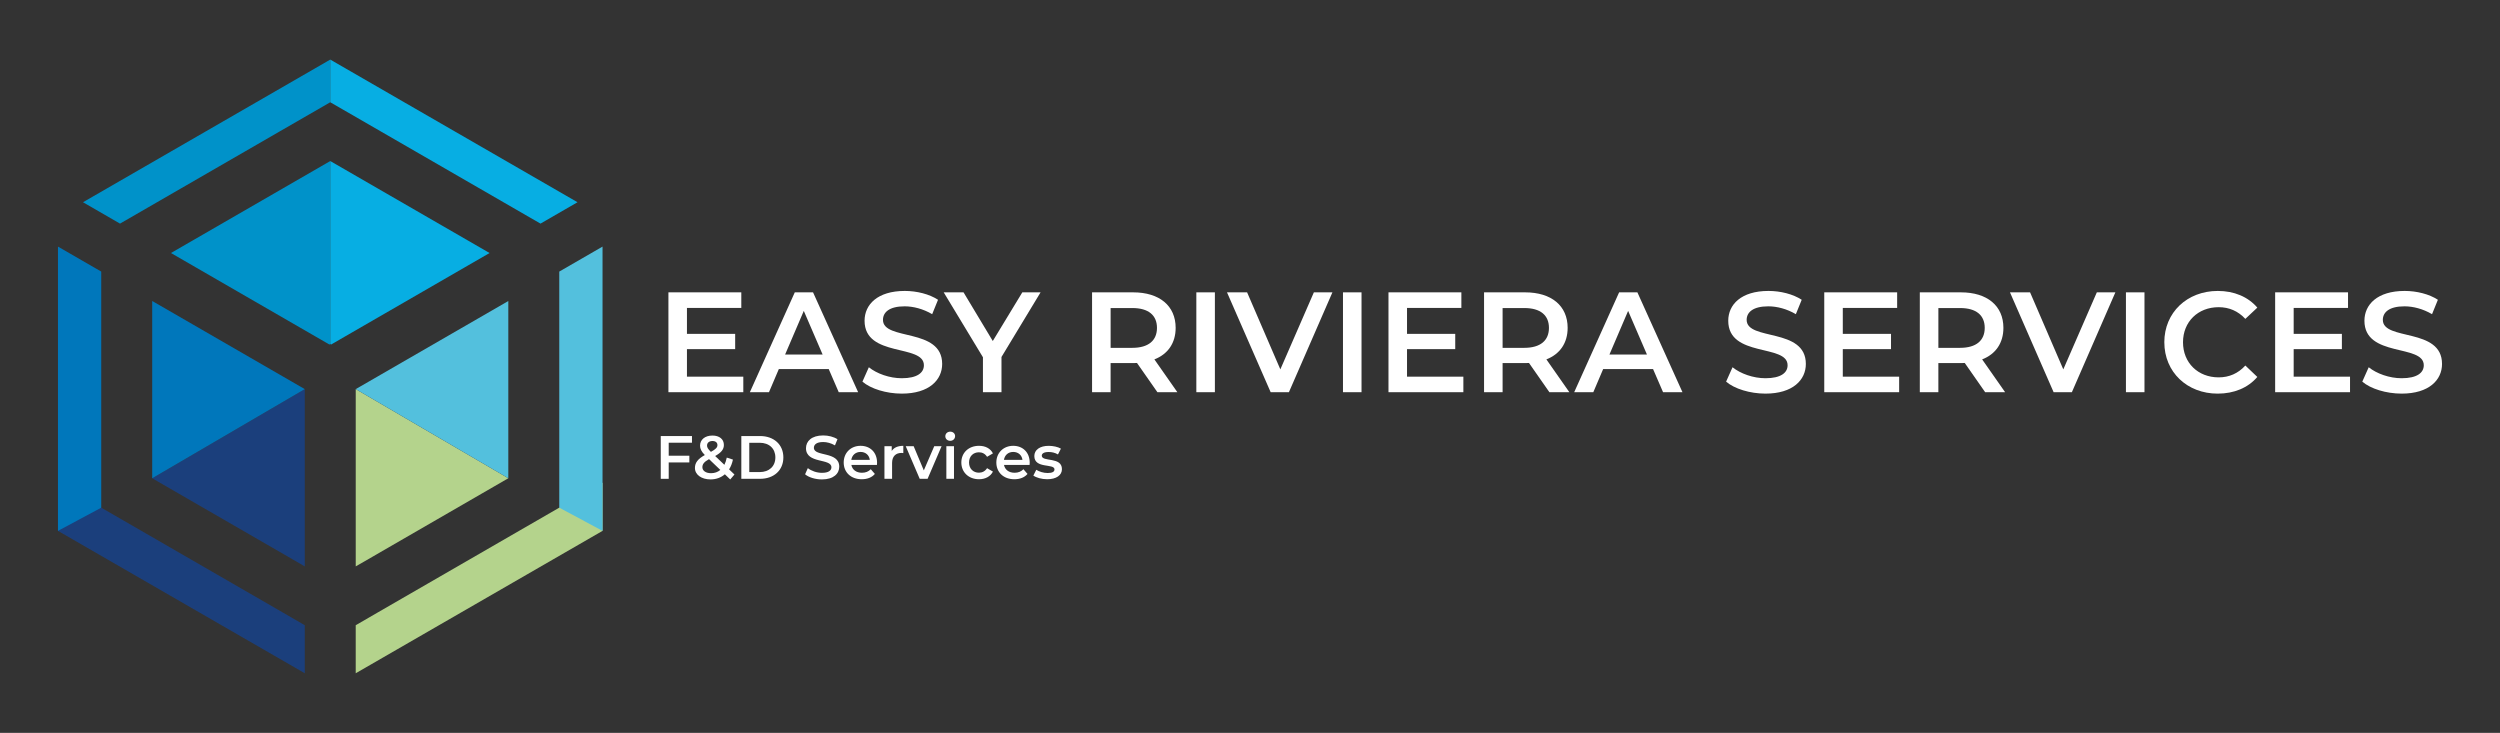 <?xml version="1.0" encoding="UTF-8"?>
<svg id="Calque_1" data-name="Calque 1" xmlns="http://www.w3.org/2000/svg" viewBox="0 0 1666.5 488.52">
  <rect x="0" y="0" width="1666.5" height="488.52" fill="#333333" stroke="none"/>
  <defs>
    <style>
      .cls-1 {
        fill: #07b;
      }

      .cls-2 {
        fill: #b4d38c;
      }

      .cls-3 {
        fill: #1b3f7c;
      }

      .cls-4 {
        fill: #0092c9;
      }

      .cls-5 {
        fill: #fff;
      }

      .cls-6 {
        fill: #07aee3;
      }

      .cls-7 {
        fill: #53c0dd;
      }
    </style>
  </defs>
  <g>
    <polygon class="cls-3" points="203.17 259.39 203.17 377.57 195.73 373.25 101.46 318.82 203.17 259.39"/>
    <polygon class="cls-1" points="203.17 259.39 101.46 318.82 101.46 200.64 203.17 259.39"/>
    <polygon class="cls-4" points="113.96 168.66 210 224.13 219.57 229.66 220.15 229.33 220.15 107.35 113.96 168.66"/>
    <polygon class="cls-3" points="203.17 416.75 203.17 416.76 202.79 416.56 188.9 408.51 67.49 338.41 67.49 338.41 67.49 338.41 38.64 321.75 38.64 353.88 203.17 448.8 203.17 416.75"/>
    <polygon class="cls-4" points="80 149.06 186.26 87.71 220.15 68.16 220.15 39.72 55.33 134.81 80 149.06"/>
    <polygon class="cls-6" points="326.34 168.66 230.29 224.13 220.72 229.66 220.15 229.33 220.15 107.35 326.34 168.66"/>
    <polygon class="cls-2" points="338.84 318.8 244.57 373.28 237.13 377.55 237.13 259.38 338.84 318.8"/>
    <polygon class="cls-7" points="338.84 200.66 338.84 318.8 237.13 259.38 338.84 200.66"/>
    <polygon class="cls-2" points="237.12 416.75 237.13 416.76 237.5 416.56 251.39 408.51 372.8 338.41 372.8 338.41 372.8 338.41 401.65 321.75 401.65 353.88 237.12 448.8 237.12 416.75"/>
    <polygon class="cls-6" points="360.29 149.06 254.03 87.71 220.15 68.16 220.15 39.72 384.96 134.81 360.29 149.06"/>
    <polygon class="cls-7" points="372.8 181.04 401.65 164.38 401.65 353.88 372.8 338.41 372.8 181.04"/>
    <polygon class="cls-1" points="67.49 181.04 38.64 164.38 38.64 353.88 67.49 338.41 67.49 181.04"/>
  </g>
  <g>
    <path class="cls-5" d="M495.49,251.08v10.36h-49.92v-66.56h48.58v10.37h-36.23v17.3h32.14v10.17h-32.14v18.35h37.56Z"/>
    <path class="cls-5" d="M552.44,246.04h-33.28l-6.56,15.4h-12.74l29.95-66.56h12.17l30.05,66.56h-12.93l-6.66-15.4ZM548.36,236.34l-12.55-29.1-12.46,29.1h25.01Z"/>
    <path class="cls-5" d="M574.89,254.41l4.28-9.6c5.32,4.28,13.78,7.32,21.96,7.32,10.37,0,14.74-3.71,14.74-8.65,0-14.36-39.55-4.94-39.55-29.67,0-10.74,8.56-19.87,26.81-19.87,7.99,0,16.36,2.09,22.16,5.89l-3.9,9.6c-5.99-3.52-12.56-5.23-18.35-5.23-10.27,0-14.45,3.99-14.45,9.03,0,14.17,39.46,4.94,39.46,29.38,0,10.65-8.65,19.78-26.91,19.78-10.36,0-20.73-3.23-26.24-7.99Z"/>
    <path class="cls-5" d="M667.59,237.96v23.49h-12.36v-23.3l-26.15-43.26h13.22l19.49,32.43,19.68-32.43h12.17l-26.05,43.07Z"/>
    <path class="cls-5" d="M771.52,261.44l-13.6-19.49c-.86.09-1.71.09-2.57.09h-15.02v19.4h-12.36v-66.56h27.39c17.5,0,28.33,8.94,28.33,23.68,0,10.08-5.13,17.5-14.17,21.01l15.31,21.87h-13.31ZM754.79,205.34h-14.45v26.53h14.45c10.84,0,16.45-4.94,16.45-13.31s-5.61-13.22-16.45-13.22Z"/>
    <path class="cls-5" d="M797.48,194.88h12.36v66.56h-12.36v-66.56Z"/>
    <path class="cls-5" d="M888.19,194.88l-29,66.56h-12.17l-29.1-66.56h13.4l22.16,51.35,22.35-51.35h12.36Z"/>
    <path class="cls-5" d="M895.23,194.88h12.36v66.56h-12.36v-66.56Z"/>
    <path class="cls-5" d="M975.48,251.08v10.36h-49.92v-66.56h48.59v10.37h-36.23v17.3h32.14v10.17h-32.14v18.35h37.56Z"/>
    <path class="cls-5" d="M1032.82,261.44l-13.6-19.49c-.86.09-1.71.09-2.57.09h-15.02v19.4h-12.36v-66.56h27.39c17.5,0,28.33,8.94,28.33,23.68,0,10.08-5.13,17.5-14.17,21.01l15.31,21.87h-13.31ZM1016.08,205.34h-14.45v26.53h14.45c10.84,0,16.45-4.94,16.45-13.31s-5.61-13.22-16.45-13.22Z"/>
    <path class="cls-5" d="M1101.94,246.04h-33.28l-6.56,15.4h-12.74l29.95-66.56h12.17l30.05,66.56h-12.93l-6.66-15.4ZM1097.86,236.34l-12.55-29.1-12.46,29.1h25.01Z"/>
    <path class="cls-5" d="M1150.62,254.41l4.28-9.6c5.33,4.28,13.79,7.32,21.97,7.32,10.36,0,14.74-3.71,14.74-8.65,0-14.36-39.56-4.94-39.56-29.67,0-10.74,8.56-19.87,26.82-19.87,7.99,0,16.36,2.09,22.15,5.89l-3.9,9.6c-5.99-3.52-12.55-5.23-18.35-5.23-10.27,0-14.45,3.99-14.45,9.03,0,14.17,39.46,4.94,39.46,29.38,0,10.65-8.66,19.78-26.91,19.78-10.37,0-20.73-3.23-26.25-7.99Z"/>
    <path class="cls-5" d="M1265.97,251.08v10.36h-49.92v-66.56h48.59v10.37h-36.23v17.3h32.14v10.17h-32.14v18.35h37.56Z"/>
    <path class="cls-5" d="M1323.3,261.44l-13.6-19.49c-.86.09-1.71.09-2.57.09h-15.02v19.4h-12.36v-66.56h27.39c17.5,0,28.33,8.94,28.33,23.68,0,10.08-5.13,17.5-14.17,21.01l15.31,21.87h-13.31ZM1306.57,205.34h-14.45v26.53h14.45c10.84,0,16.45-4.94,16.45-13.31s-5.61-13.22-16.45-13.22Z"/>
    <path class="cls-5" d="M1410.11,194.88l-29,66.56h-12.17l-29.09-66.56h13.4l22.15,51.35,22.35-51.35h12.36Z"/>
    <path class="cls-5" d="M1417.15,194.88h12.36v66.56h-12.36v-66.56Z"/>
    <path class="cls-5" d="M1442.73,228.17c0-19.87,15.22-34.23,35.66-34.23,10.84,0,20.16,3.9,26.34,11.12l-7.99,7.51c-4.85-5.23-10.84-7.8-17.78-7.8-13.79,0-23.77,9.7-23.77,23.39s9.98,23.39,23.77,23.39c6.94,0,12.93-2.57,17.78-7.89l7.99,7.61c-6.18,7.23-15.5,11.12-26.43,11.12-20.35,0-35.56-14.36-35.56-34.23Z"/>
    <path class="cls-5" d="M1566.53,251.08v10.36h-49.92v-66.56h48.58v10.37h-36.23v17.3h32.14v10.17h-32.14v18.35h37.56Z"/>
    <path class="cls-5" d="M1574.7,254.41l4.28-9.6c5.33,4.28,13.79,7.32,21.97,7.32,10.36,0,14.74-3.71,14.74-8.65,0-14.36-39.56-4.94-39.56-29.67,0-10.74,8.56-19.87,26.82-19.87,7.99,0,16.36,2.09,22.15,5.89l-3.9,9.6c-5.99-3.52-12.55-5.23-18.35-5.23-10.27,0-14.45,3.99-14.45,9.03,0,14.17,39.46,4.94,39.46,29.38,0,10.65-8.66,19.78-26.91,19.78-10.37,0-20.73-3.23-26.25-7.99Z"/>
    <path class="cls-5" d="M445.76,295.11v8.67h13.76v4.48h-13.76v10.92h-5.3v-28.51h20.81v4.44h-15.51Z"/>
    <path class="cls-5" d="M486.78,319.62l-3.58-3.46c-2.57,2.2-5.82,3.42-9.57,3.42-6.03,0-10.39-3.14-10.39-7.62,0-3.54,1.96-6.03,6.6-8.63-2.32-2.32-3.18-4.2-3.18-6.27,0-3.99,3.26-6.72,8.26-6.72,4.6,0,7.62,2.4,7.62,6.27,0,2.93-1.71,5.05-5.82,7.37l6.15,5.86c.69-1.34,1.22-2.97,1.59-4.81l4.11,1.34c-.52,2.49-1.38,4.68-2.56,6.52l3.58,3.42-2.81,3.3ZM480.19,313.27l-7.54-7.21c-3.3,1.83-4.44,3.34-4.44,5.38,0,2.36,2.28,3.99,5.78,3.99,2.36,0,4.44-.73,6.19-2.16ZM471.31,296.98c0,1.26.53,2.2,2.57,4.24,3.3-1.79,4.36-2.97,4.36-4.52,0-1.63-1.18-2.73-3.3-2.73-2.28,0-3.62,1.26-3.62,3.01Z"/>
    <path class="cls-5" d="M494.17,290.66h12.46c9.25,0,15.56,5.7,15.56,14.26s-6.31,14.26-15.56,14.26h-12.46v-28.51ZM506.39,314.69c6.35,0,10.47-3.87,10.47-9.77s-4.11-9.77-10.47-9.77h-6.92v19.55h6.92Z"/>
    <path class="cls-5" d="M536.67,316.16l1.83-4.11c2.28,1.83,5.91,3.14,9.41,3.14,4.44,0,6.31-1.59,6.31-3.71,0-6.15-16.95-2.12-16.95-12.71,0-4.6,3.67-8.51,11.49-8.51,3.42,0,7,.9,9.49,2.52l-1.67,4.11c-2.57-1.51-5.38-2.24-7.86-2.24-4.4,0-6.19,1.71-6.19,3.87,0,6.07,16.91,2.12,16.91,12.59,0,4.56-3.71,8.47-11.53,8.47-4.44,0-8.88-1.38-11.24-3.42Z"/>
    <path class="cls-5" d="M584.59,309.93h-17.07c.61,3.18,3.26,5.21,7.04,5.21,2.44,0,4.36-.77,5.9-2.36l2.73,3.14c-1.96,2.32-5.01,3.54-8.76,3.54-7.3,0-12.02-4.68-12.02-11.16s4.77-11.12,11.24-11.12,11,4.44,11,11.24c0,.41-.04,1.02-.08,1.51ZM567.48,306.55h12.34c-.4-3.14-2.81-5.29-6.15-5.29s-5.7,2.12-6.19,5.29Z"/>
    <path class="cls-5" d="M602.15,297.18v4.85c-.44-.08-.82-.12-1.18-.12-3.87,0-6.31,2.28-6.31,6.72v10.55h-5.09v-21.75h4.85v3.18c1.47-2.28,4.11-3.42,7.73-3.42Z"/>
    <path class="cls-5" d="M627.66,297.43l-9.33,21.75h-5.25l-9.33-21.75h5.29l6.77,16.13,6.96-16.13h4.89Z"/>
    <path class="cls-5" d="M630.15,290.79c0-1.71,1.39-3.05,3.26-3.05s3.26,1.26,3.26,2.93c0,1.79-1.34,3.18-3.26,3.18s-3.26-1.34-3.26-3.05ZM630.84,297.43h5.09v21.75h-5.09v-21.75Z"/>
    <path class="cls-5" d="M640.83,308.3c0-6.52,4.88-11.12,11.77-11.12,4.24,0,7.62,1.75,9.29,5.05l-3.91,2.28c-1.31-2.08-3.26-3.01-5.42-3.01-3.75,0-6.6,2.61-6.6,6.8s2.85,6.8,6.6,6.8c2.16,0,4.11-.94,5.42-3.01l3.91,2.28c-1.66,3.26-5.05,5.09-9.29,5.09-6.88,0-11.77-4.64-11.77-11.16Z"/>
    <path class="cls-5" d="M686.34,309.93h-17.07c.61,3.18,3.26,5.21,7.04,5.21,2.44,0,4.36-.77,5.9-2.36l2.73,3.14c-1.96,2.32-5.01,3.54-8.76,3.54-7.3,0-12.02-4.68-12.02-11.16s4.77-11.12,11.24-11.12,11,4.44,11,11.24c0,.41-.04,1.02-.08,1.51ZM669.23,306.55h12.34c-.4-3.14-2.81-5.29-6.15-5.29s-5.7,2.12-6.19,5.29Z"/>
    <path class="cls-5" d="M688.83,317.02l1.96-3.87c1.92,1.26,4.85,2.16,7.57,2.16,3.22,0,4.56-.9,4.56-2.4,0-4.15-13.44-.24-13.44-8.92,0-4.11,3.71-6.8,9.57-6.8,2.89,0,6.19.69,8.15,1.87l-1.96,3.87c-2.08-1.22-4.15-1.63-6.23-1.63-3.09,0-4.56,1.02-4.56,2.44,0,4.4,13.44.49,13.44,9,0,4.07-3.75,6.72-9.86,6.72-3.63,0-7.25-1.06-9.21-2.44Z"/>
  </g>
</svg>